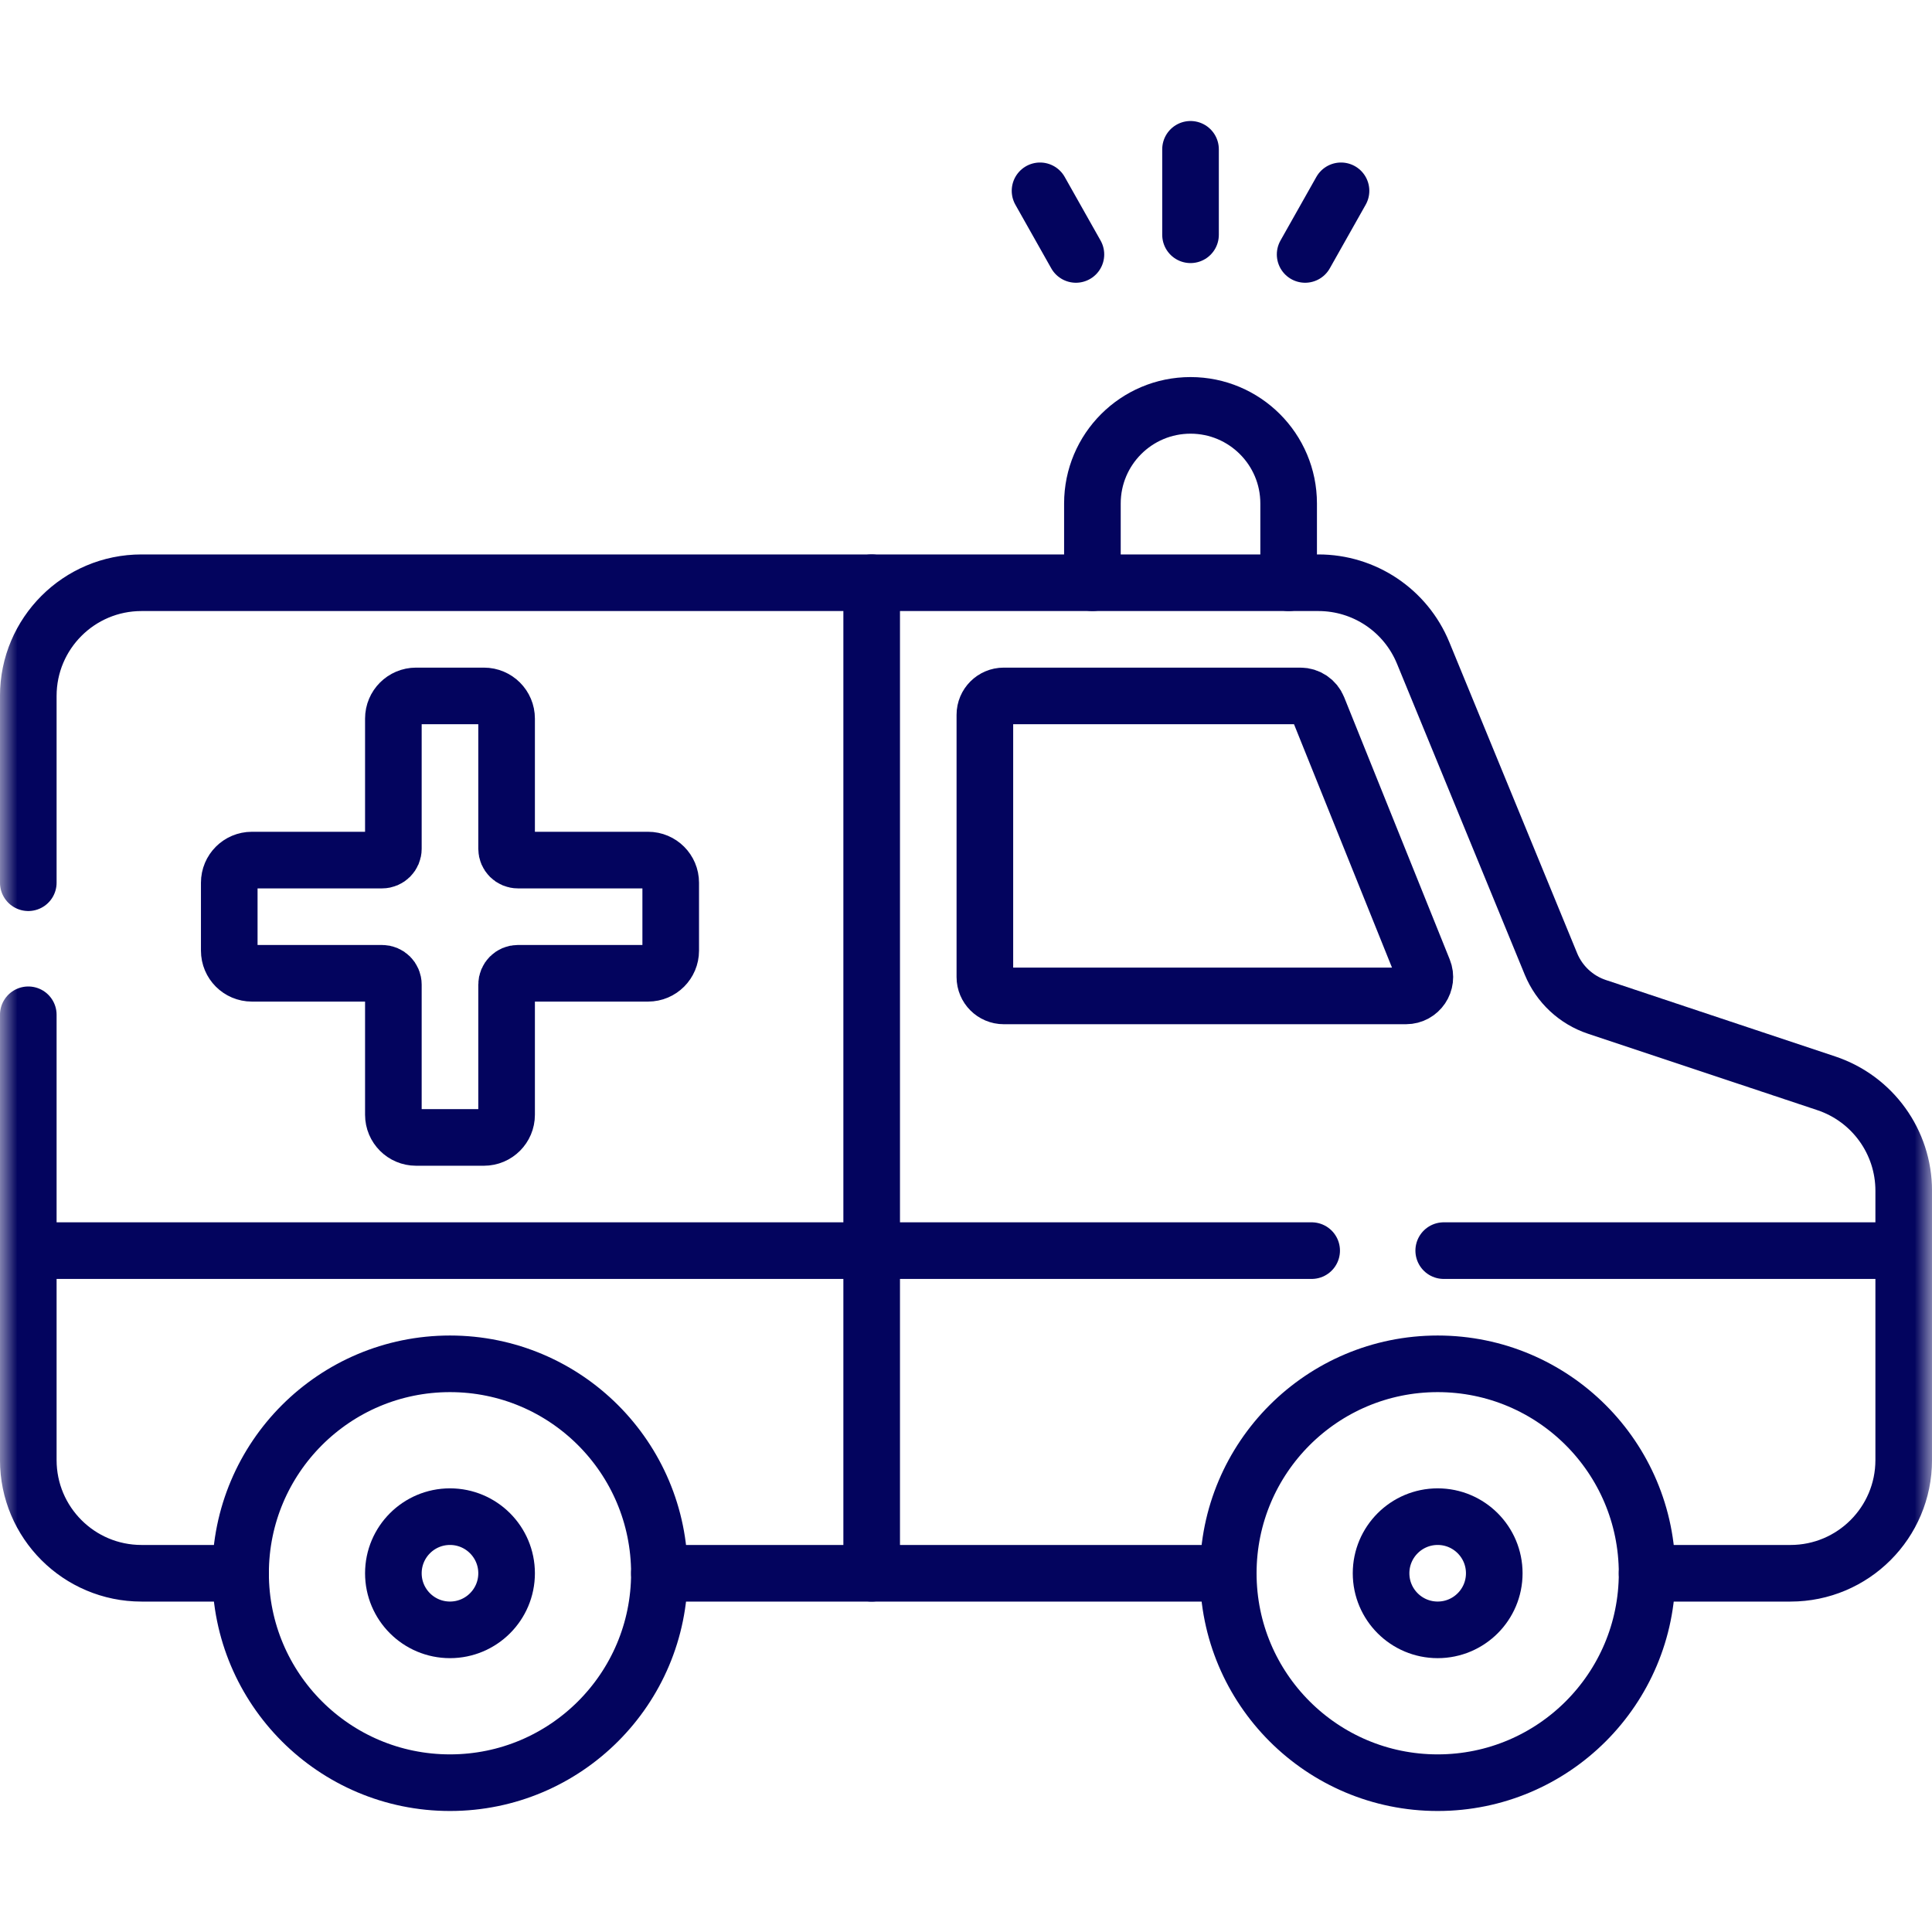 <svg xmlns="http://www.w3.org/2000/svg" class="pxl-ambulance1" width="56" height="56" viewBox="0 0 56 56" fill="none"><path d="M35.602 45.602H19.113" stroke="#03045E" stroke-width="1.641" stroke-miterlimit="10" stroke-linecap="round" stroke-linejoin="round"></path><mask id="mask0_2055_729" style="mask-type:luminance" maskUnits="userSpaceOnUse" x="0" y="0" width="56" height="56"><path d="M0 3.8147e-06H56V56H0V3.8147e-06Z" fill="white"></path></mask><g mask="url(#mask0_2055_729)"><path d="M0.82 25.586V20.172C0.82 18.36 2.289 16.891 4.102 16.891H38.215C39.546 16.891 40.744 17.693 41.25 18.924L44.955 27.94C45.197 28.528 45.683 28.983 46.286 29.184L52.936 31.4C54.276 31.847 55.18 33.101 55.18 34.513V42.32C55.18 44.133 53.711 45.602 51.898 45.602H47.742" stroke="#03045E" stroke-width="1.641" stroke-miterlimit="10" stroke-linecap="round" stroke-linejoin="round"></path><path d="M6.973 45.602H4.102C2.289 45.602 0.82 44.133 0.82 42.32V29.414" stroke="#03045E" stroke-width="1.641" stroke-miterlimit="10" stroke-linecap="round" stroke-linejoin="round"></path><path d="M28.547 28.32V20.719C28.547 20.417 28.792 20.172 29.094 20.172H37.693C37.916 20.172 38.117 20.308 38.2 20.515L41.26 28.116C41.405 28.475 41.14 28.867 40.753 28.867H29.094C28.792 28.867 28.547 28.622 28.547 28.32Z" stroke="#03045E" stroke-width="1.641" stroke-miterlimit="10" stroke-linecap="round" stroke-linejoin="round"></path><path d="M38.019 36.25H0.82" stroke="#03045E" stroke-width="1.641" stroke-miterlimit="10" stroke-linecap="round" stroke-linejoin="round"></path><path d="M55.179 36.25H41.847" stroke="#03045E" stroke-width="1.641" stroke-miterlimit="10" stroke-linecap="round" stroke-linejoin="round"></path><path d="M25.266 45.602V16.891" stroke="#03045E" stroke-width="1.641" stroke-miterlimit="10" stroke-linecap="round" stroke-linejoin="round"></path><path d="M31.664 16.891V14.594C31.664 13.023 32.937 11.75 34.508 11.75C36.078 11.75 37.352 13.023 37.352 14.594V16.891" stroke="#03045E" stroke-width="1.641" stroke-miterlimit="10" stroke-linecap="round" stroke-linejoin="round"></path><path d="M47.742 45.602C47.742 48.954 45.024 51.672 41.672 51.672C38.319 51.672 35.602 48.954 35.602 45.602C35.602 42.249 38.319 39.531 41.672 39.531C45.024 39.531 47.742 42.249 47.742 45.602Z" stroke="#03045E" stroke-width="1.641" stroke-miterlimit="10" stroke-linecap="round" stroke-linejoin="round"></path><path d="M43.312 45.602C43.312 46.508 42.578 47.242 41.672 47.242C40.766 47.242 40.031 46.508 40.031 45.602C40.031 44.696 40.766 43.961 41.672 43.961C42.578 43.961 43.312 44.696 43.312 45.602Z" stroke="#03045E" stroke-width="1.641" stroke-miterlimit="10" stroke-linecap="round" stroke-linejoin="round"></path><path d="M19.113 45.602C19.113 48.954 16.395 51.672 13.043 51.672C9.691 51.672 6.973 48.954 6.973 45.602C6.973 42.249 9.691 39.531 13.043 39.531C16.395 39.531 19.113 42.249 19.113 45.602Z" stroke="#03045E" stroke-width="1.641" stroke-miterlimit="10" stroke-linecap="round" stroke-linejoin="round"></path><path d="M14.684 45.602C14.684 46.508 13.949 47.242 13.043 47.242C12.137 47.242 11.402 46.508 11.402 45.602C11.402 44.696 12.137 43.961 13.043 43.961C13.949 43.961 14.684 44.696 14.684 45.602Z" stroke="#03045E" stroke-width="1.641" stroke-miterlimit="10" stroke-linecap="round" stroke-linejoin="round"></path><path d="M34.508 4.328V6.805" stroke="#03045E" stroke-width="1.641" stroke-miterlimit="10" stroke-linecap="round" stroke-linejoin="round"></path><path d="M38.87 5.531L37.83 7.375" stroke="#03045E" stroke-width="1.641" stroke-miterlimit="10" stroke-linecap="round" stroke-linejoin="round"></path><path d="M30.146 5.531L31.186 7.375" stroke="#03045E" stroke-width="1.641" stroke-miterlimit="10" stroke-linecap="round" stroke-linejoin="round"></path><path d="M18.785 24.93H15.012C14.831 24.93 14.684 24.783 14.684 24.602V20.828C14.684 20.466 14.39 20.172 14.027 20.172H12.059C11.696 20.172 11.402 20.466 11.402 20.828V24.602C11.402 24.783 11.255 24.93 11.074 24.93H7.301C6.938 24.93 6.645 25.224 6.645 25.586V27.555C6.645 27.917 6.938 28.211 7.301 28.211H11.074C11.255 28.211 11.402 28.358 11.402 28.539V32.312C11.402 32.675 11.696 32.969 12.059 32.969H14.027C14.39 32.969 14.684 32.675 14.684 32.312V28.539C14.684 28.358 14.831 28.211 15.012 28.211H18.785C19.148 28.211 19.441 27.917 19.441 27.555V25.586C19.441 25.224 19.148 24.93 18.785 24.93Z" stroke="#03045E" stroke-width="1.641" stroke-miterlimit="10" stroke-linecap="round" stroke-linejoin="round"></path></g></svg>